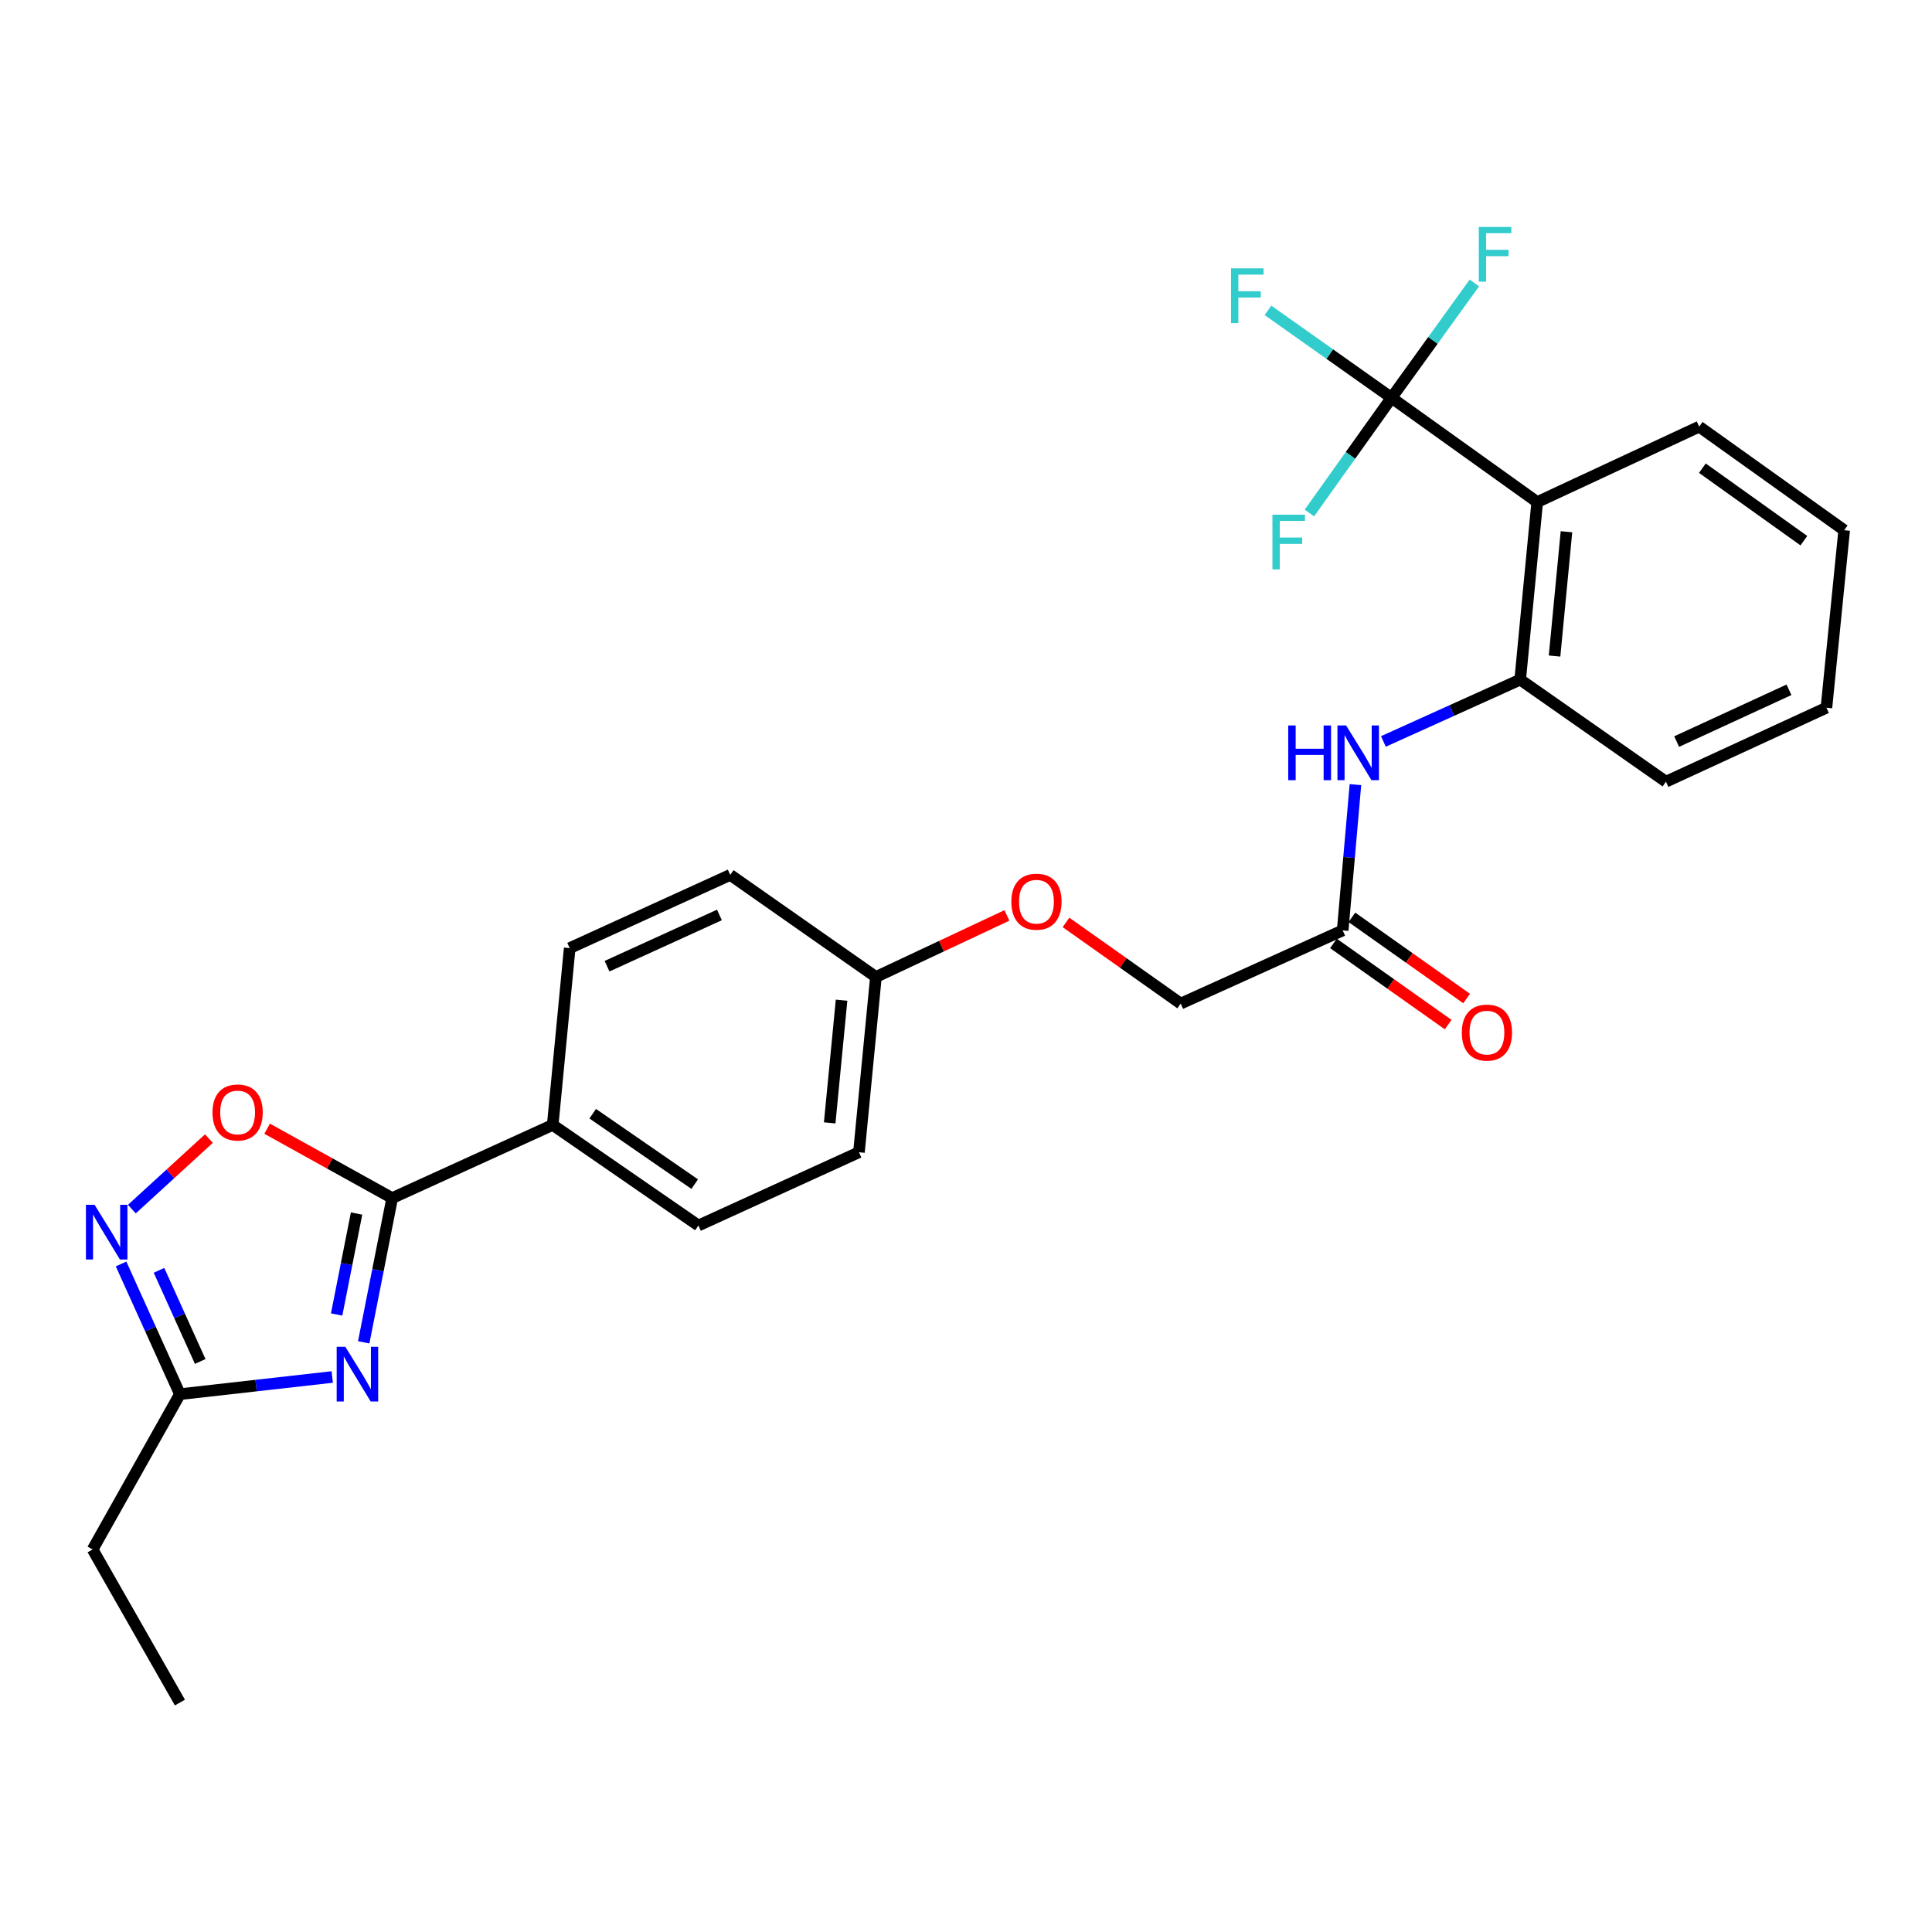 <?xml version='1.0' encoding='iso-8859-1'?>
<svg version='1.1' baseProfile='full'
              xmlns='http://www.w3.org/2000/svg'
                      xmlns:rdkit='http://www.rdkit.org/xml'
                      xmlns:xlink='http://www.w3.org/1999/xlink'
                  xml:space='preserve'
width='1000px' height='1000px' viewBox='0 0 1000 1000'>
<!-- END OF HEADER -->
<rect style='opacity:1.0;fill:#FFFFFF;stroke:none' width='1000' height='1000' x='0' y='0'> </rect>
<path class='bond-0' d='M 188.259,694.779 L 195.628,657.453' style='fill:none;fill-rule:evenodd;stroke:#0000FF;stroke-width:6px;stroke-linecap:butt;stroke-linejoin:miter;stroke-opacity:1' />
<path class='bond-0' d='M 195.628,657.453 L 202.996,620.127' style='fill:none;fill-rule:evenodd;stroke:#000000;stroke-width:6px;stroke-linecap:butt;stroke-linejoin:miter;stroke-opacity:1' />
<path class='bond-0' d='M 174.245,680.378 L 179.402,654.25' style='fill:none;fill-rule:evenodd;stroke:#0000FF;stroke-width:6px;stroke-linecap:butt;stroke-linejoin:miter;stroke-opacity:1' />
<path class='bond-0' d='M 179.402,654.25 L 184.56,628.122' style='fill:none;fill-rule:evenodd;stroke:#000000;stroke-width:6px;stroke-linecap:butt;stroke-linejoin:miter;stroke-opacity:1' />
<path class='bond-5' d='M 171.954,712.732 L 132.541,717.174' style='fill:none;fill-rule:evenodd;stroke:#0000FF;stroke-width:6px;stroke-linecap:butt;stroke-linejoin:miter;stroke-opacity:1' />
<path class='bond-5' d='M 132.541,717.174 L 93.127,721.616' style='fill:none;fill-rule:evenodd;stroke:#000000;stroke-width:6px;stroke-linecap:butt;stroke-linejoin:miter;stroke-opacity:1' />
<path class='bond-4' d='M 202.996,620.127 L 170.635,602.17' style='fill:none;fill-rule:evenodd;stroke:#000000;stroke-width:6px;stroke-linecap:butt;stroke-linejoin:miter;stroke-opacity:1' />
<path class='bond-4' d='M 170.635,602.17 L 138.275,584.214' style='fill:none;fill-rule:evenodd;stroke:#FF0000;stroke-width:6px;stroke-linecap:butt;stroke-linejoin:miter;stroke-opacity:1' />
<path class='bond-9' d='M 202.996,620.127 L 286.082,582.255' style='fill:none;fill-rule:evenodd;stroke:#000000;stroke-width:6px;stroke-linecap:butt;stroke-linejoin:miter;stroke-opacity:1' />
<path class='bond-1' d='M 720.245,205.892 L 795.66,259.87' style='fill:none;fill-rule:evenodd;stroke:#000000;stroke-width:6px;stroke-linecap:butt;stroke-linejoin:miter;stroke-opacity:1' />
<path class='bond-11' d='M 720.245,205.892 L 698.994,235.711' style='fill:none;fill-rule:evenodd;stroke:#000000;stroke-width:6px;stroke-linecap:butt;stroke-linejoin:miter;stroke-opacity:1' />
<path class='bond-11' d='M 698.994,235.711 L 677.742,265.531' style='fill:none;fill-rule:evenodd;stroke:#33CCCC;stroke-width:6px;stroke-linecap:butt;stroke-linejoin:miter;stroke-opacity:1' />
<path class='bond-12' d='M 720.245,205.892 L 688.273,183.265' style='fill:none;fill-rule:evenodd;stroke:#000000;stroke-width:6px;stroke-linecap:butt;stroke-linejoin:miter;stroke-opacity:1' />
<path class='bond-12' d='M 688.273,183.265 L 656.3,160.638' style='fill:none;fill-rule:evenodd;stroke:#33CCCC;stroke-width:6px;stroke-linecap:butt;stroke-linejoin:miter;stroke-opacity:1' />
<path class='bond-13' d='M 720.245,205.892 L 741.687,176.179' style='fill:none;fill-rule:evenodd;stroke:#000000;stroke-width:6px;stroke-linecap:butt;stroke-linejoin:miter;stroke-opacity:1' />
<path class='bond-13' d='M 741.687,176.179 L 763.129,146.467' style='fill:none;fill-rule:evenodd;stroke:#33CCCC;stroke-width:6px;stroke-linecap:butt;stroke-linejoin:miter;stroke-opacity:1' />
<path class='bond-2' d='M 795.66,259.87 L 786.848,351.777' style='fill:none;fill-rule:evenodd;stroke:#000000;stroke-width:6px;stroke-linecap:butt;stroke-linejoin:miter;stroke-opacity:1' />
<path class='bond-2' d='M 810.801,275.235 L 804.633,339.569' style='fill:none;fill-rule:evenodd;stroke:#000000;stroke-width:6px;stroke-linecap:butt;stroke-linejoin:miter;stroke-opacity:1' />
<path class='bond-21' d='M 795.66,259.87 L 879.499,220.831' style='fill:none;fill-rule:evenodd;stroke:#000000;stroke-width:6px;stroke-linecap:butt;stroke-linejoin:miter;stroke-opacity:1' />
<path class='bond-3' d='M 62.66,654.228 L 77.894,687.922' style='fill:none;fill-rule:evenodd;stroke:#0000FF;stroke-width:6px;stroke-linecap:butt;stroke-linejoin:miter;stroke-opacity:1' />
<path class='bond-3' d='M 77.894,687.922 L 93.127,721.616' style='fill:none;fill-rule:evenodd;stroke:#000000;stroke-width:6px;stroke-linecap:butt;stroke-linejoin:miter;stroke-opacity:1' />
<path class='bond-3' d='M 82.3,657.523 L 92.963,681.109' style='fill:none;fill-rule:evenodd;stroke:#0000FF;stroke-width:6px;stroke-linecap:butt;stroke-linejoin:miter;stroke-opacity:1' />
<path class='bond-3' d='M 92.963,681.109 L 103.627,704.695' style='fill:none;fill-rule:evenodd;stroke:#000000;stroke-width:6px;stroke-linecap:butt;stroke-linejoin:miter;stroke-opacity:1' />
<path class='bond-27' d='M 68.255,625.834 L 88.194,607.582' style='fill:none;fill-rule:evenodd;stroke:#0000FF;stroke-width:6px;stroke-linecap:butt;stroke-linejoin:miter;stroke-opacity:1' />
<path class='bond-27' d='M 88.194,607.582 L 108.133,589.329' style='fill:none;fill-rule:evenodd;stroke:#FF0000;stroke-width:6px;stroke-linecap:butt;stroke-linejoin:miter;stroke-opacity:1' />
<path class='bond-22' d='M 93.127,721.616 L 47.941,802.001' style='fill:none;fill-rule:evenodd;stroke:#000000;stroke-width:6px;stroke-linecap:butt;stroke-linejoin:miter;stroke-opacity:1' />
<path class='bond-6' d='M 786.848,351.777 L 751.449,367.775' style='fill:none;fill-rule:evenodd;stroke:#000000;stroke-width:6px;stroke-linecap:butt;stroke-linejoin:miter;stroke-opacity:1' />
<path class='bond-6' d='M 751.449,367.775 L 716.049,383.774' style='fill:none;fill-rule:evenodd;stroke:#0000FF;stroke-width:6px;stroke-linecap:butt;stroke-linejoin:miter;stroke-opacity:1' />
<path class='bond-23' d='M 786.848,351.777 L 862.29,404.598' style='fill:none;fill-rule:evenodd;stroke:#000000;stroke-width:6px;stroke-linecap:butt;stroke-linejoin:miter;stroke-opacity:1' />
<path class='bond-7' d='M 701.569,406.134 L 698.269,443.849' style='fill:none;fill-rule:evenodd;stroke:#0000FF;stroke-width:6px;stroke-linecap:butt;stroke-linejoin:miter;stroke-opacity:1' />
<path class='bond-7' d='M 698.269,443.849 L 694.97,481.565' style='fill:none;fill-rule:evenodd;stroke:#000000;stroke-width:6px;stroke-linecap:butt;stroke-linejoin:miter;stroke-opacity:1' />
<path class='bond-8' d='M 694.97,481.565 L 611.13,519.455' style='fill:none;fill-rule:evenodd;stroke:#000000;stroke-width:6px;stroke-linecap:butt;stroke-linejoin:miter;stroke-opacity:1' />
<path class='bond-10' d='M 690.193,488.315 L 719.88,509.321' style='fill:none;fill-rule:evenodd;stroke:#000000;stroke-width:6px;stroke-linecap:butt;stroke-linejoin:miter;stroke-opacity:1' />
<path class='bond-10' d='M 719.88,509.321 L 749.567,530.328' style='fill:none;fill-rule:evenodd;stroke:#FF0000;stroke-width:6px;stroke-linecap:butt;stroke-linejoin:miter;stroke-opacity:1' />
<path class='bond-10' d='M 699.746,474.815 L 729.433,495.821' style='fill:none;fill-rule:evenodd;stroke:#000000;stroke-width:6px;stroke-linecap:butt;stroke-linejoin:miter;stroke-opacity:1' />
<path class='bond-10' d='M 729.433,495.821 L 759.12,516.828' style='fill:none;fill-rule:evenodd;stroke:#FF0000;stroke-width:6px;stroke-linecap:butt;stroke-linejoin:miter;stroke-opacity:1' />
<path class='bond-14' d='M 286.082,582.255 L 361.496,634.322' style='fill:none;fill-rule:evenodd;stroke:#000000;stroke-width:6px;stroke-linecap:butt;stroke-linejoin:miter;stroke-opacity:1' />
<path class='bond-14' d='M 306.79,576.455 L 359.58,612.903' style='fill:none;fill-rule:evenodd;stroke:#000000;stroke-width:6px;stroke-linecap:butt;stroke-linejoin:miter;stroke-opacity:1' />
<path class='bond-15' d='M 286.082,582.255 L 294.874,490.743' style='fill:none;fill-rule:evenodd;stroke:#000000;stroke-width:6px;stroke-linecap:butt;stroke-linejoin:miter;stroke-opacity:1' />
<path class='bond-19' d='M 361.496,634.322 L 444.591,596.404' style='fill:none;fill-rule:evenodd;stroke:#000000;stroke-width:6px;stroke-linecap:butt;stroke-linejoin:miter;stroke-opacity:1' />
<path class='bond-20' d='M 294.874,490.743 L 377.97,452.843' style='fill:none;fill-rule:evenodd;stroke:#000000;stroke-width:6px;stroke-linecap:butt;stroke-linejoin:miter;stroke-opacity:1' />
<path class='bond-20' d='M 314.202,500.105 L 372.368,473.575' style='fill:none;fill-rule:evenodd;stroke:#000000;stroke-width:6px;stroke-linecap:butt;stroke-linejoin:miter;stroke-opacity:1' />
<path class='bond-16' d='M 521.174,473.82 L 487.274,489.747' style='fill:none;fill-rule:evenodd;stroke:#FF0000;stroke-width:6px;stroke-linecap:butt;stroke-linejoin:miter;stroke-opacity:1' />
<path class='bond-16' d='M 487.274,489.747 L 453.374,505.674' style='fill:none;fill-rule:evenodd;stroke:#000000;stroke-width:6px;stroke-linecap:butt;stroke-linejoin:miter;stroke-opacity:1' />
<path class='bond-17' d='M 551.756,477.449 L 581.443,498.452' style='fill:none;fill-rule:evenodd;stroke:#FF0000;stroke-width:6px;stroke-linecap:butt;stroke-linejoin:miter;stroke-opacity:1' />
<path class='bond-17' d='M 581.443,498.452 L 611.13,519.455' style='fill:none;fill-rule:evenodd;stroke:#000000;stroke-width:6px;stroke-linecap:butt;stroke-linejoin:miter;stroke-opacity:1' />
<path class='bond-18' d='M 453.374,505.674 L 377.97,452.843' style='fill:none;fill-rule:evenodd;stroke:#000000;stroke-width:6px;stroke-linecap:butt;stroke-linejoin:miter;stroke-opacity:1' />
<path class='bond-28' d='M 453.374,505.674 L 444.591,596.404' style='fill:none;fill-rule:evenodd;stroke:#000000;stroke-width:6px;stroke-linecap:butt;stroke-linejoin:miter;stroke-opacity:1' />
<path class='bond-28' d='M 435.596,517.69 L 429.447,581.201' style='fill:none;fill-rule:evenodd;stroke:#000000;stroke-width:6px;stroke-linecap:butt;stroke-linejoin:miter;stroke-opacity:1' />
<path class='bond-29' d='M 879.499,220.831 L 954.545,274.433' style='fill:none;fill-rule:evenodd;stroke:#000000;stroke-width:6px;stroke-linecap:butt;stroke-linejoin:miter;stroke-opacity:1' />
<path class='bond-29' d='M 881.144,242.329 L 933.676,279.851' style='fill:none;fill-rule:evenodd;stroke:#000000;stroke-width:6px;stroke-linecap:butt;stroke-linejoin:miter;stroke-opacity:1' />
<path class='bond-24' d='M 47.941,802.001 L 93.127,881.246' style='fill:none;fill-rule:evenodd;stroke:#000000;stroke-width:6px;stroke-linecap:butt;stroke-linejoin:miter;stroke-opacity:1' />
<path class='bond-26' d='M 862.29,404.598 L 945.358,366.312' style='fill:none;fill-rule:evenodd;stroke:#000000;stroke-width:6px;stroke-linecap:butt;stroke-linejoin:miter;stroke-opacity:1' />
<path class='bond-26' d='M 867.828,383.835 L 925.975,357.035' style='fill:none;fill-rule:evenodd;stroke:#000000;stroke-width:6px;stroke-linecap:butt;stroke-linejoin:miter;stroke-opacity:1' />
<path class='bond-25' d='M 954.545,274.433 L 945.358,366.312' style='fill:none;fill-rule:evenodd;stroke:#000000;stroke-width:6px;stroke-linecap:butt;stroke-linejoin:miter;stroke-opacity:1' />
<path  class='atom-0' d='M 178.746 697.101
L 188.026 712.101
Q 188.946 713.581, 190.426 716.261
Q 191.906 718.941, 191.986 719.101
L 191.986 697.101
L 195.746 697.101
L 195.746 725.421
L 191.866 725.421
L 181.906 709.021
Q 180.746 707.101, 179.506 704.901
Q 178.306 702.701, 177.946 702.021
L 177.946 725.421
L 174.266 725.421
L 174.266 697.101
L 178.746 697.101
' fill='#0000FF'/>
<path  class='atom-4' d='M 48.958 623.608
L 58.238 638.608
Q 59.158 640.088, 60.638 642.768
Q 62.118 645.448, 62.198 645.608
L 62.198 623.608
L 65.958 623.608
L 65.958 651.928
L 62.078 651.928
L 52.118 635.528
Q 50.958 633.608, 49.718 631.408
Q 48.518 629.208, 48.158 628.528
L 48.158 651.928
L 44.478 651.928
L 44.478 623.608
L 48.958 623.608
' fill='#0000FF'/>
<path  class='atom-5' d='M 109.988 575.811
Q 109.988 569.011, 113.348 565.211
Q 116.708 561.411, 122.988 561.411
Q 129.268 561.411, 132.628 565.211
Q 135.988 569.011, 135.988 575.811
Q 135.988 582.691, 132.588 586.611
Q 129.188 590.491, 122.988 590.491
Q 116.748 590.491, 113.348 586.611
Q 109.988 582.731, 109.988 575.811
M 122.988 587.291
Q 127.308 587.291, 129.628 584.411
Q 131.988 581.491, 131.988 575.811
Q 131.988 570.251, 129.628 567.451
Q 127.308 564.611, 122.988 564.611
Q 118.668 564.611, 116.308 567.411
Q 113.988 570.211, 113.988 575.811
Q 113.988 581.531, 116.308 584.411
Q 118.668 587.291, 122.988 587.291
' fill='#FF0000'/>
<path  class='atom-8' d='M 666.789 375.507
L 670.629 375.507
L 670.629 387.547
L 685.109 387.547
L 685.109 375.507
L 688.949 375.507
L 688.949 403.827
L 685.109 403.827
L 685.109 390.747
L 670.629 390.747
L 670.629 403.827
L 666.789 403.827
L 666.789 375.507
' fill='#0000FF'/>
<path  class='atom-8' d='M 696.749 375.507
L 706.029 390.507
Q 706.949 391.987, 708.429 394.667
Q 709.909 397.347, 709.989 397.507
L 709.989 375.507
L 713.749 375.507
L 713.749 403.827
L 709.869 403.827
L 699.909 387.427
Q 698.749 385.507, 697.509 383.307
Q 696.309 381.107, 695.949 380.427
L 695.949 403.827
L 692.269 403.827
L 692.269 375.507
L 696.749 375.507
' fill='#0000FF'/>
<path  class='atom-11' d='M 756.63 534.475
Q 756.63 527.675, 759.99 523.875
Q 763.35 520.075, 769.63 520.075
Q 775.91 520.075, 779.27 523.875
Q 782.63 527.675, 782.63 534.475
Q 782.63 541.355, 779.23 545.275
Q 775.83 549.155, 769.63 549.155
Q 763.39 549.155, 759.99 545.275
Q 756.63 541.395, 756.63 534.475
M 769.63 545.955
Q 773.95 545.955, 776.27 543.075
Q 778.63 540.155, 778.63 534.475
Q 778.63 528.915, 776.27 526.115
Q 773.95 523.275, 769.63 523.275
Q 765.31 523.275, 762.95 526.075
Q 760.63 528.875, 760.63 534.475
Q 760.63 540.195, 762.95 543.075
Q 765.31 545.955, 769.63 545.955
' fill='#FF0000'/>
<path  class='atom-12' d='M 658.609 266.401
L 675.449 266.401
L 675.449 269.641
L 662.409 269.641
L 662.409 278.241
L 674.009 278.241
L 674.009 281.521
L 662.409 281.521
L 662.409 294.721
L 658.609 294.721
L 658.609 266.401
' fill='#33CCCC'/>
<path  class='atom-13' d='M 637.174 138.901
L 654.014 138.901
L 654.014 142.141
L 640.974 142.141
L 640.974 150.741
L 652.574 150.741
L 652.574 154.021
L 640.974 154.021
L 640.974 167.221
L 637.174 167.221
L 637.174 138.901
' fill='#33CCCC'/>
<path  class='atom-14' d='M 765.418 117.466
L 782.258 117.466
L 782.258 120.706
L 769.218 120.706
L 769.218 129.306
L 780.818 129.306
L 780.818 132.586
L 769.218 132.586
L 769.218 145.786
L 765.418 145.786
L 765.418 117.466
' fill='#33CCCC'/>
<path  class='atom-17' d='M 523.47 466.714
Q 523.47 459.914, 526.83 456.114
Q 530.19 452.314, 536.47 452.314
Q 542.75 452.314, 546.11 456.114
Q 549.47 459.914, 549.47 466.714
Q 549.47 473.594, 546.07 477.514
Q 542.67 481.394, 536.47 481.394
Q 530.23 481.394, 526.83 477.514
Q 523.47 473.634, 523.47 466.714
M 536.47 478.194
Q 540.79 478.194, 543.11 475.314
Q 545.47 472.394, 545.47 466.714
Q 545.47 461.154, 543.11 458.354
Q 540.79 455.514, 536.47 455.514
Q 532.15 455.514, 529.79 458.314
Q 527.47 461.114, 527.47 466.714
Q 527.47 472.434, 529.79 475.314
Q 532.15 478.194, 536.47 478.194
' fill='#FF0000'/>
</svg>
